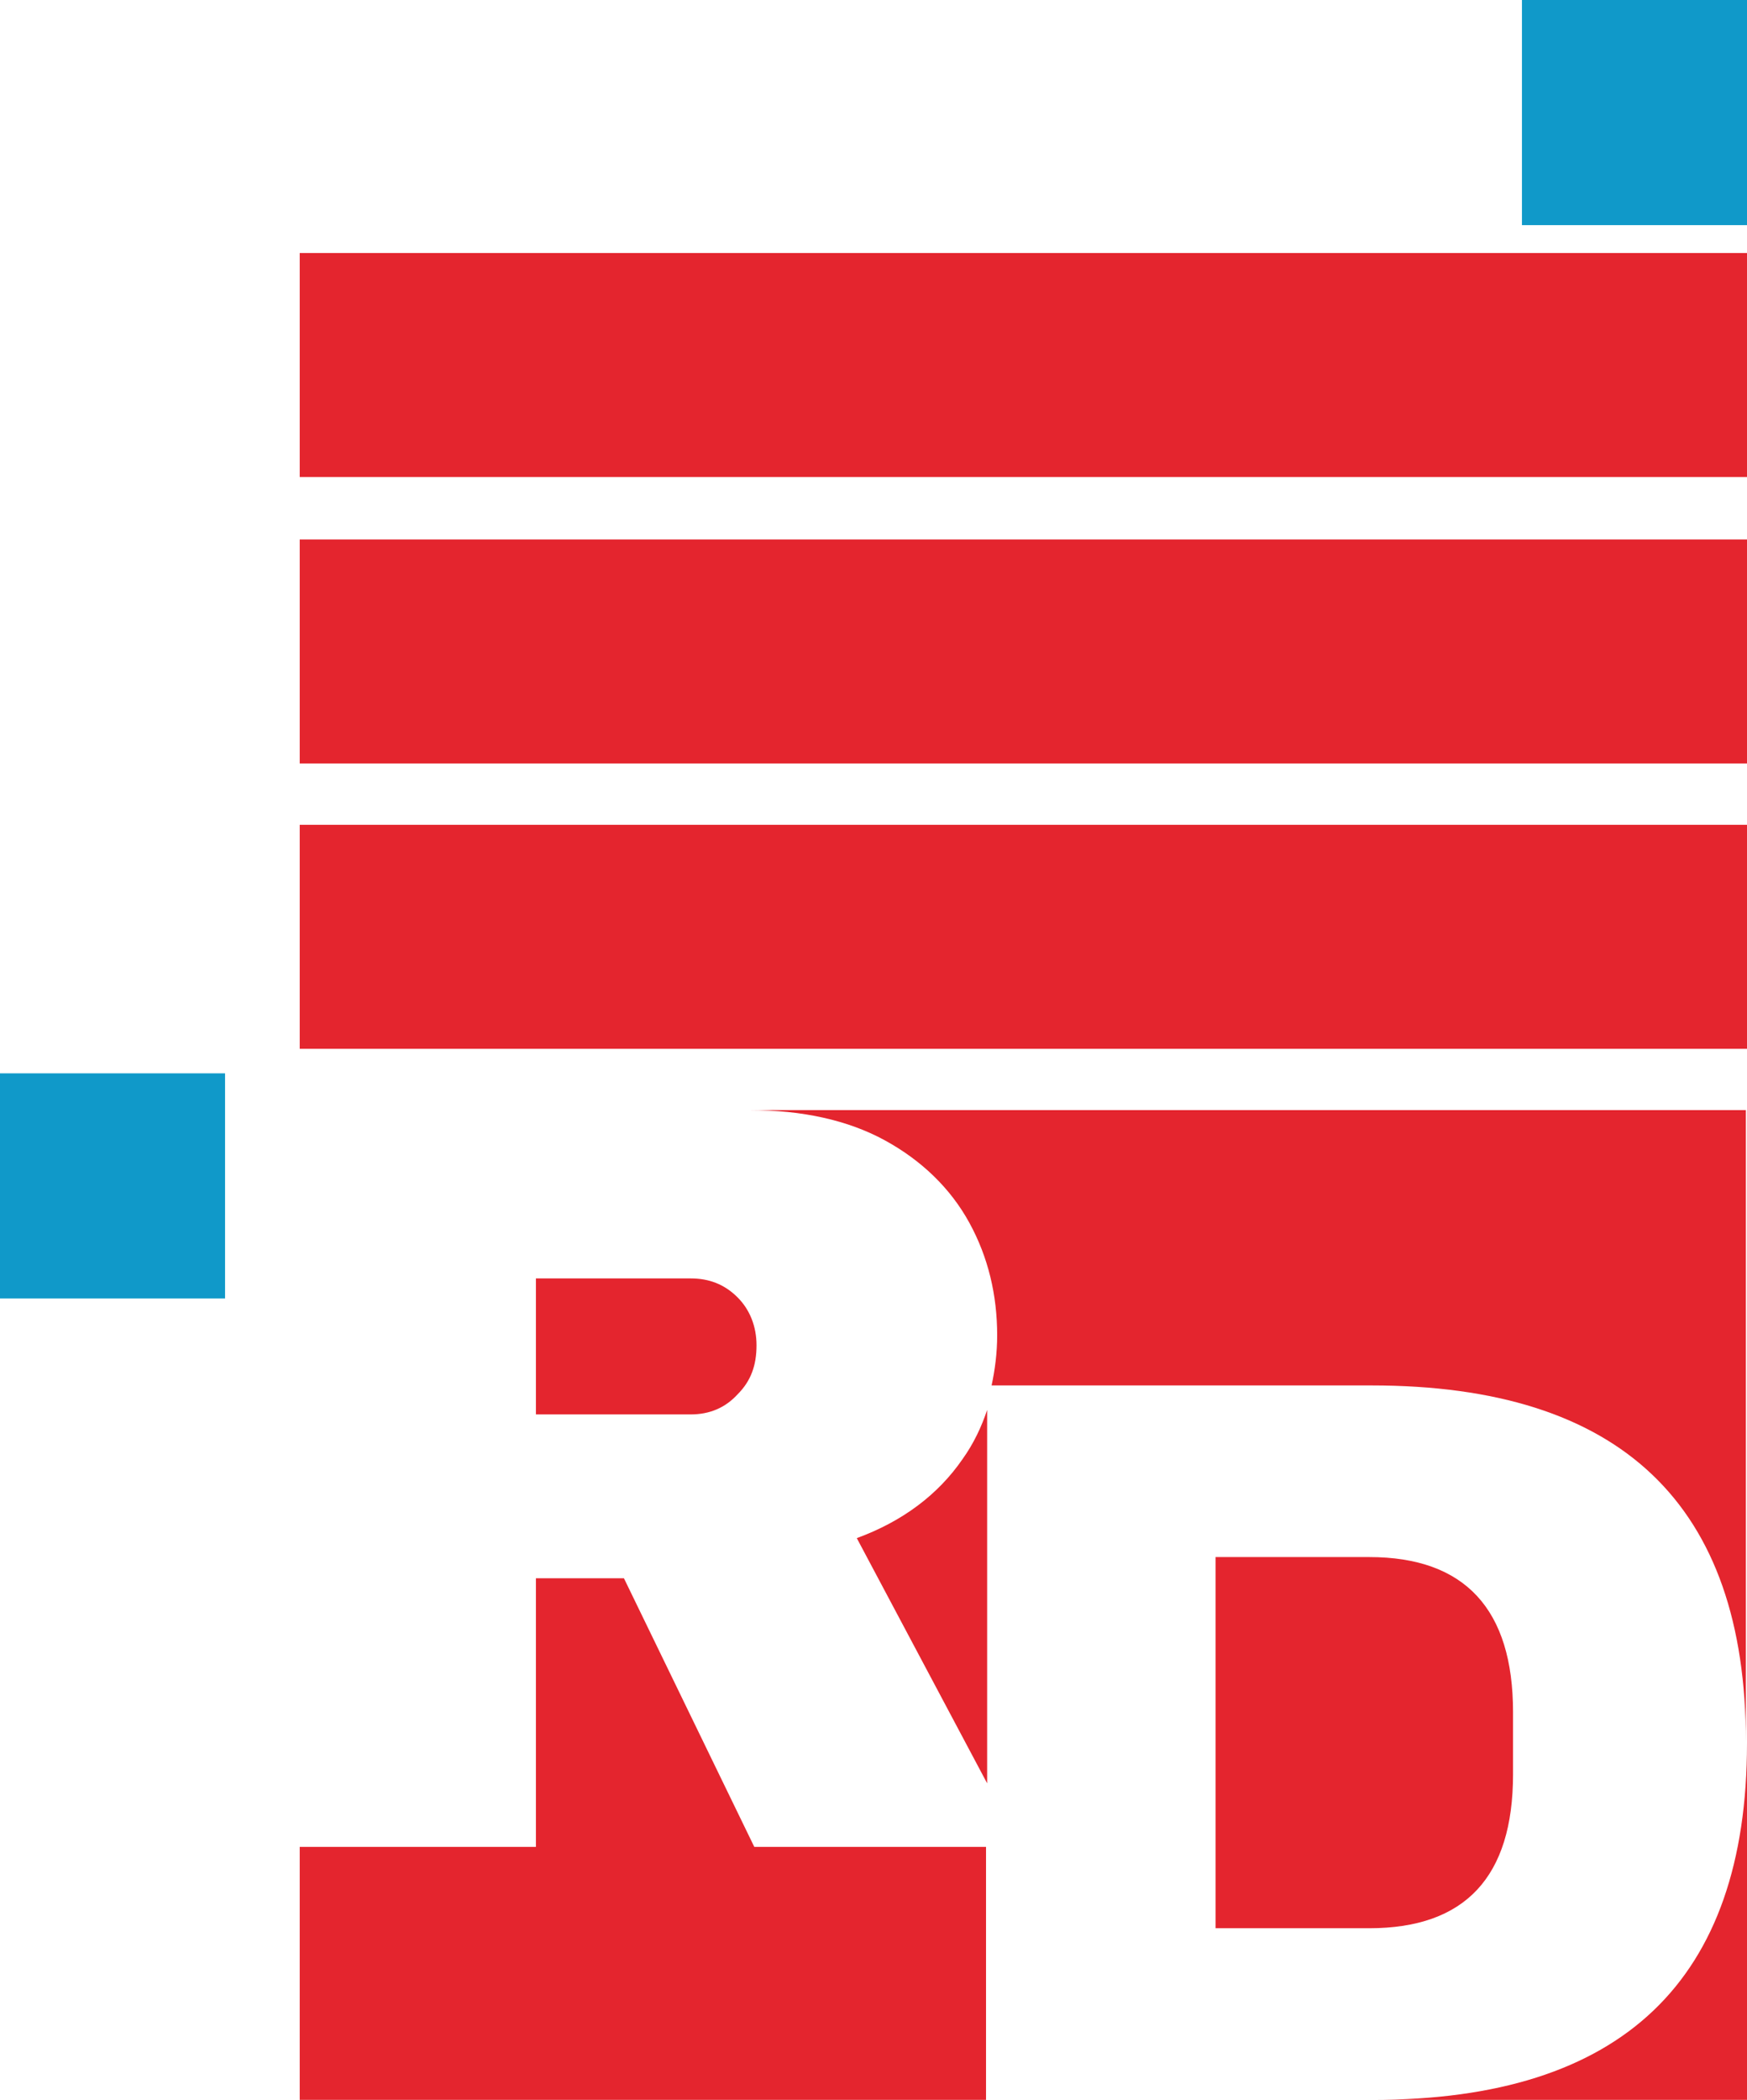 <?xml version="1.0" encoding="utf-8"?>
<!-- Generator: Adobe Illustrator 21.0.2, SVG Export Plug-In . SVG Version: 6.00 Build 0)  -->
<svg version="1.1" id="Laag_1" xmlns="http://www.w3.org/2000/svg" xmlns:xlink="http://www.w3.org/1999/xlink" x="0px" y="0px"
	 viewBox="0 0 156.8 188.4" style="enable-background:new 0 0 156.8 188.4;" xml:space="preserve">
<style type="text/css">
	.st0{fill:#E4252E;}
	.st1{fill:#1099C9;}
</style>
<g>
	<rect x="26.9" y="22.7" class="st0" width="129.9" height="20.1"/>
	<rect x="26.9" y="48.4" class="st0" width="129.9" height="20.1"/>
	<rect x="26.9" y="74" class="st0" width="129.9" height="20.1"/>
	<rect y="96.3" class="st1" width="20.2" height="20.2"/>
	<rect x="136.6" class="st1" width="20.2" height="20.2"/>
	<g>
		<path class="st0" d="M135.8,159.2v-5.6c0-9.2-4.3-13.9-12.9-13.9h-13.8V173h13.8C131.5,173,135.8,168.4,135.8,159.2z"/>
		<polygon class="st0" points="67.7,165.7 56,141.6 48.1,141.6 48.1,165.7 26.9,165.7 26.9,188.4 88.5,188.4 88.5,165.7 		"/>
		<path class="st0" d="M48.1,126.9h13.9c1.7,0,3.1-0.6,4.2-1.8c1.2-1.2,1.7-2.6,1.7-4.4c0-1.7-0.6-3.2-1.7-4.3
			c-1.2-1.2-2.6-1.7-4.2-1.7H48.1V126.9z"/>
		<path class="st0" d="M123.2,188.4h33.6v-32C156.8,177.7,145.6,188.4,123.2,188.4z"/>
		<path class="st0" d="M67.3,99.6c4.7,0,8.8,0.9,12.1,2.7s5.9,4.3,7.6,7.4c1.7,3.1,2.5,6.5,2.5,10.1c0,1.6-0.2,3.1-0.5,4.5h34.1
			c22.4,0,33.6,10.7,33.6,32V99.6H67.3z"/>
		<path class="st0" d="M76.9,138l11.7,22v-33.5c-0.5,1.5-1.2,3-2.2,4.4C84.2,134.1,81,136.5,76.9,138z"/>
	</g>
</g>
</svg>
